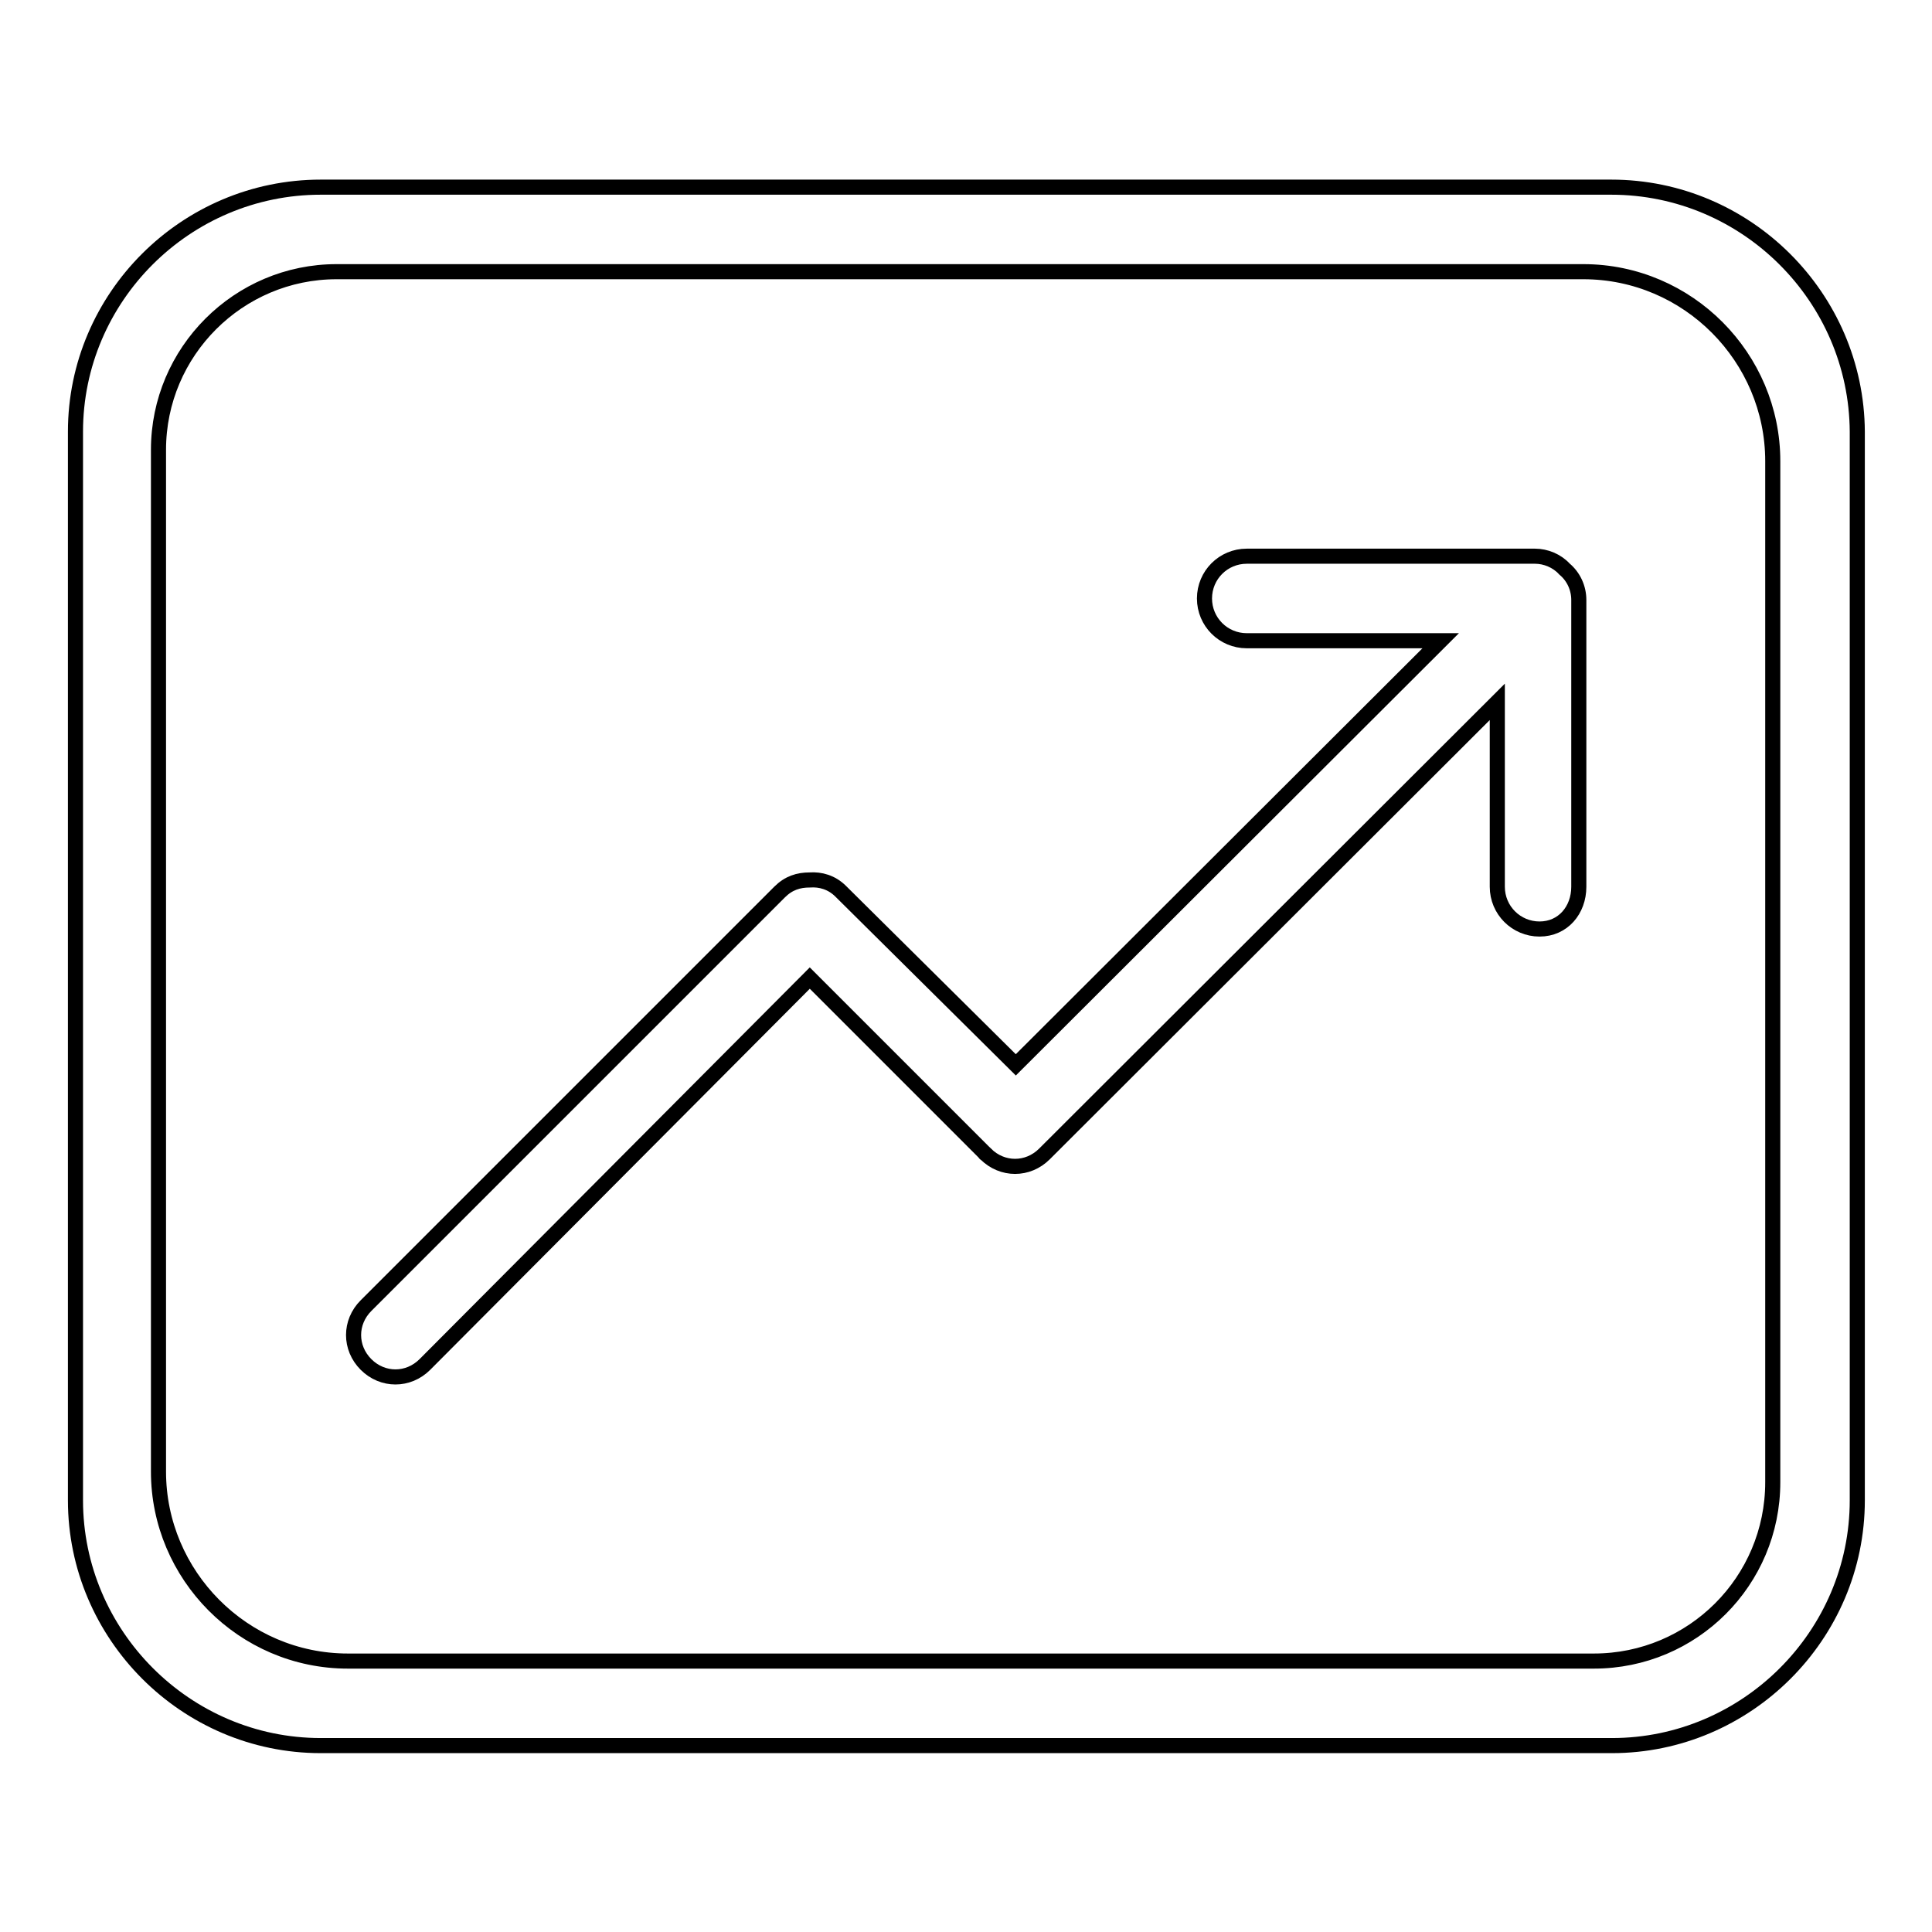 <?xml version="1.0" encoding="utf-8"?>
<!-- Svg Vector Icons : http://www.onlinewebfonts.com/icon -->
<!DOCTYPE svg PUBLIC "-//W3C//DTD SVG 1.1//EN" "http://www.w3.org/Graphics/SVG/1.1/DTD/svg11.dtd">
<svg version="1.1" xmlns="http://www.w3.org/2000/svg" xmlns:xlink="http://www.w3.org/1999/xlink" x="0px" y="0px" viewBox="0 0 256 256" enable-background="new 0 0 256 256" xml:space="preserve">
<g> <path stroke-width="2" fill-opacity="0" stroke="#000000"  d="M213.5,24.8H42.5C24.6,24.8,10,39.4,10,57.2v141.6c0,17.8,14.6,32.5,32.5,32.5h171.1 c17.8,0,32.5-14.6,32.5-32.5V57.2C246,39.4,231.4,24.8,213.5,24.8z M234.9,196.4c0,13.1-10.6,23.7-23.7,23.7H46.1 c-13.9,0-25.1-11.4-25.1-25.1V59.6c0-13,10.6-23.6,23.6-23.6h165.2c13.9,0,25.1,11.4,25.1,25.1V196.4z M203.4,73.7h-38.2 c-3.1,0-5.6,2.5-5.6,5.6c0,3.1,2.5,5.6,5.6,5.6h25.7l-56.3,56.2l-23.2-23c-1.2-1.2-2.7-1.6-4.1-1.5c-1.5,0-2.8,0.4-4,1.6L48.5,173 c-2.2,2.2-2.2,5.6,0,7.8c2.2,2.2,5.6,2.2,7.8,0l51-51.2l23.2,23.2c0,0,0,0.1,0.1,0.1c2.2,2.2,5.6,2.2,7.8,0L198.4,93v24.5 c0,3.1,2.5,5.6,5.6,5.6c3.1,0,5.2-2.5,5.2-5.6V79.5c0-1.6-0.7-3.1-1.9-4.1C206.3,74.3,204.8,73.7,203.4,73.7z"/></g>
</svg>